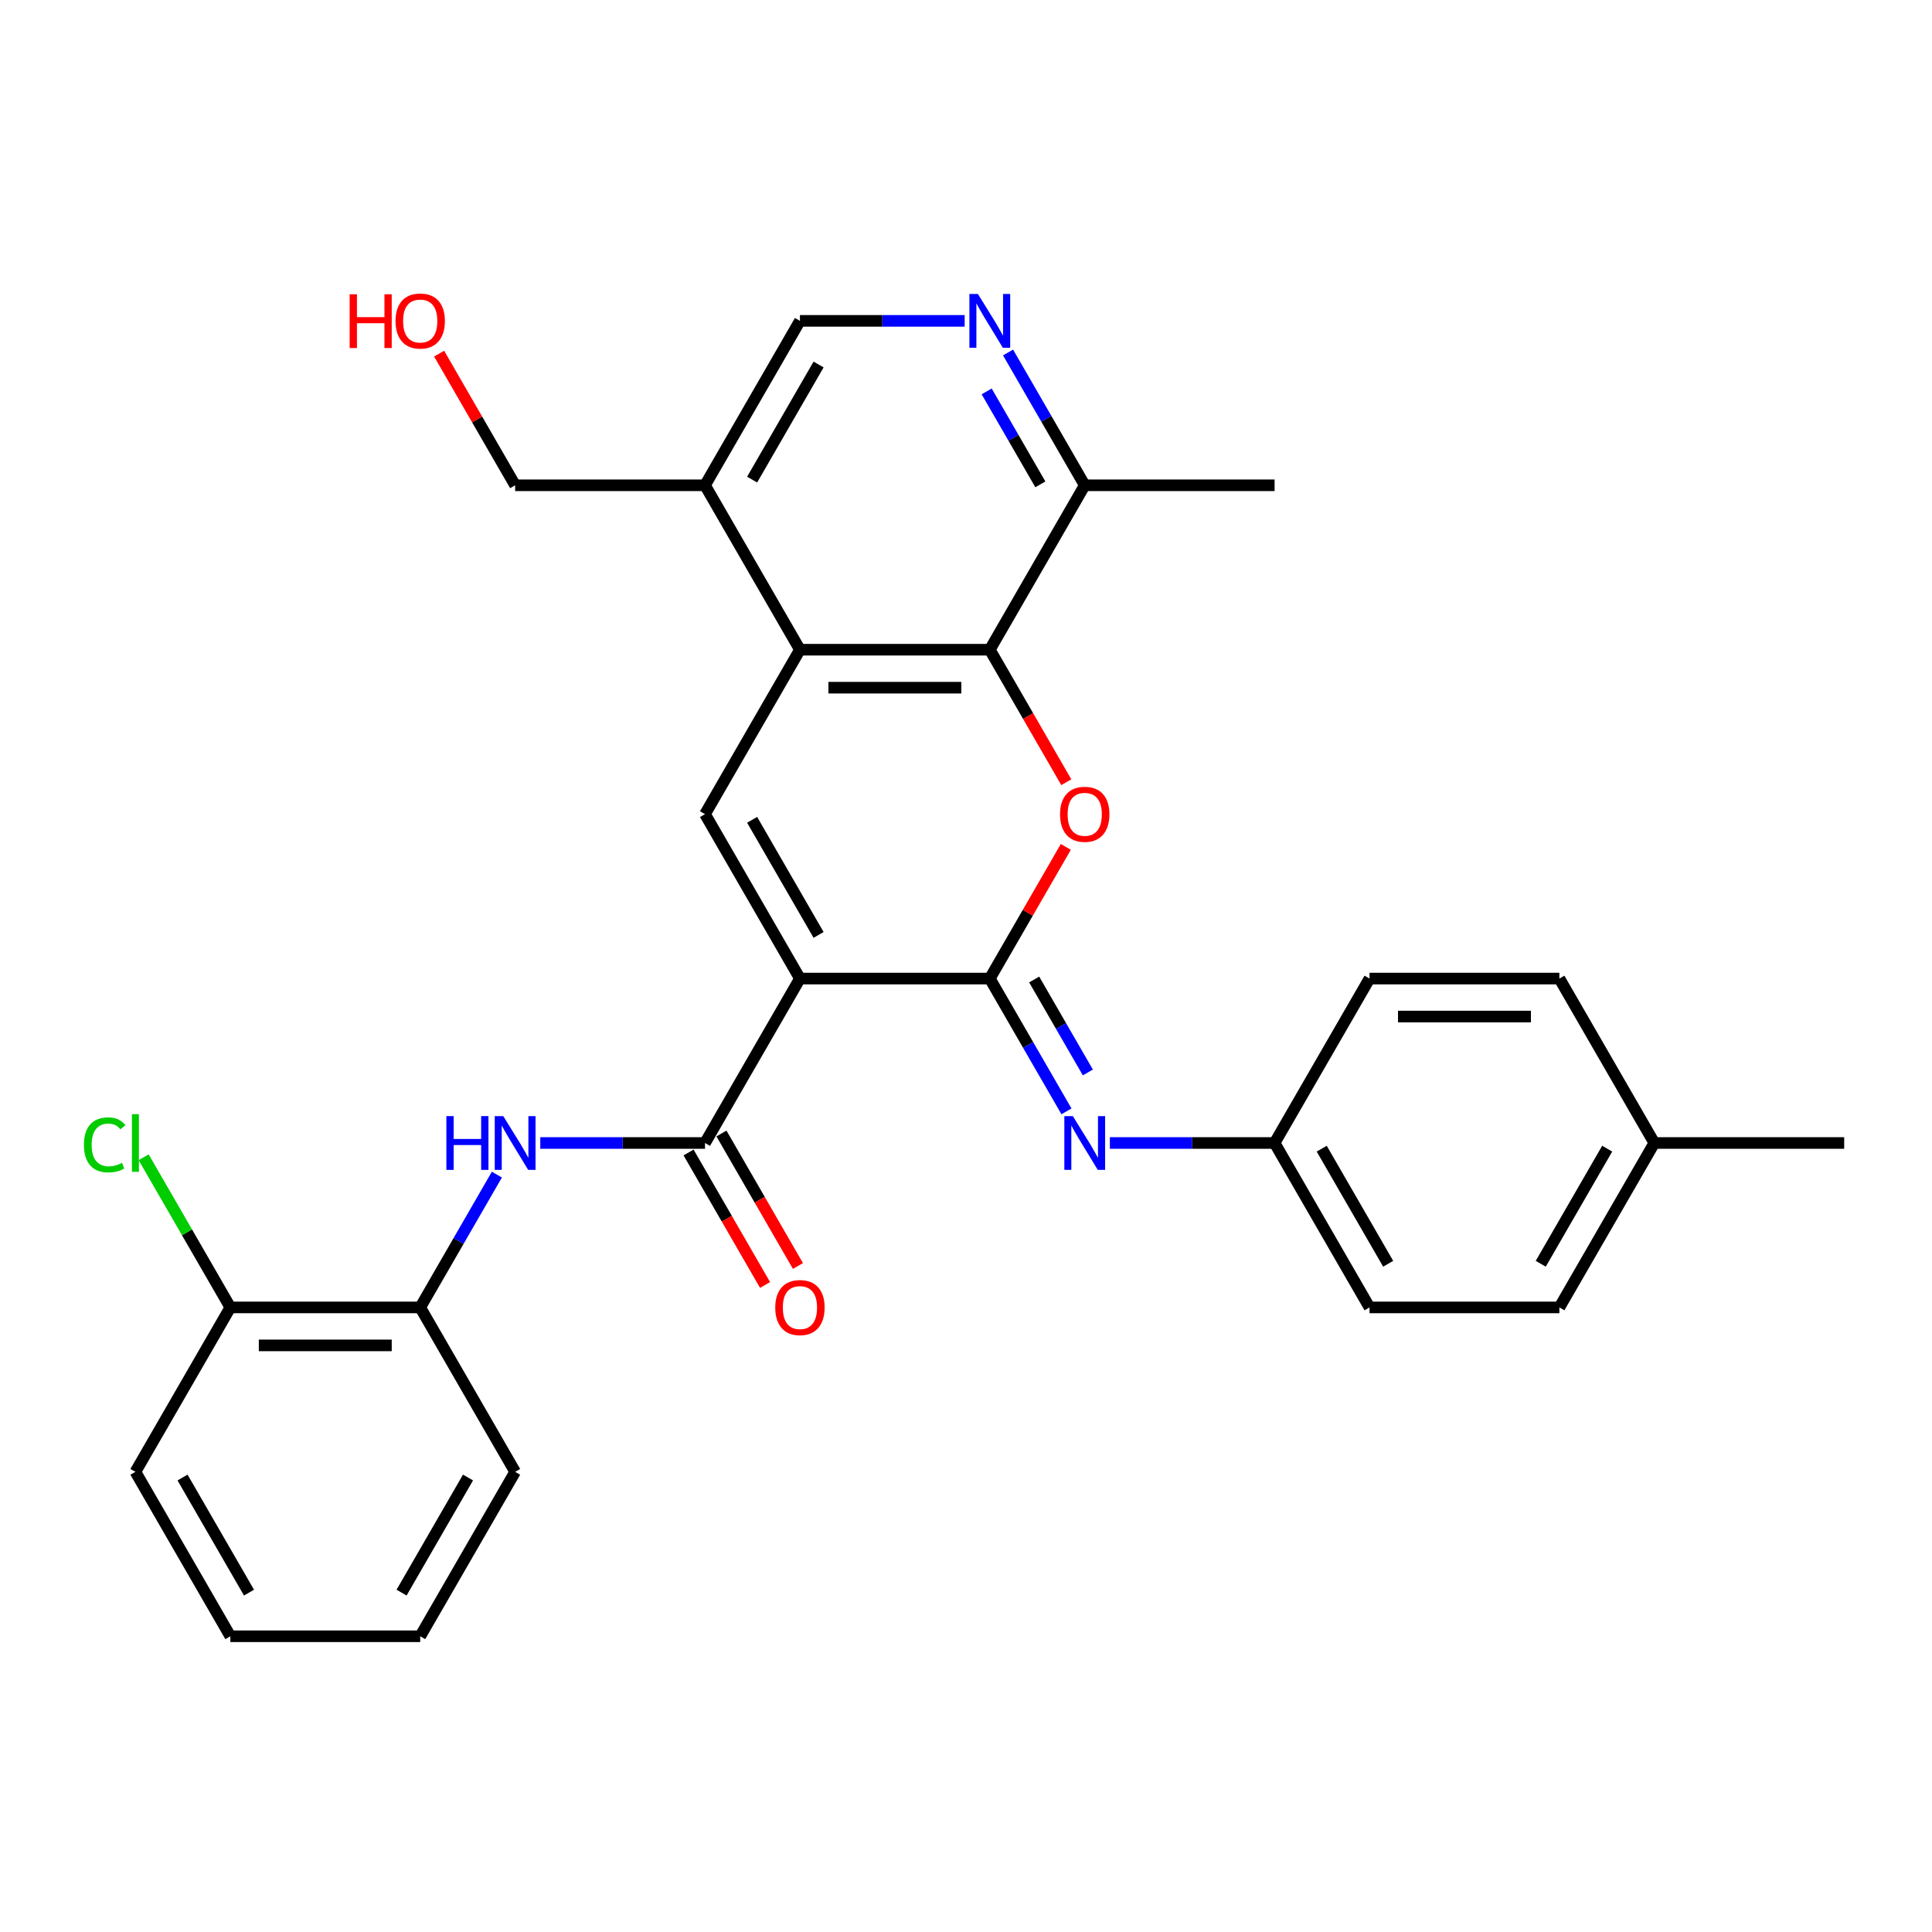 <?xml version='1.0' encoding='iso-8859-1'?>
<svg version='1.1' baseProfile='full'
              xmlns='http://www.w3.org/2000/svg'
                      xmlns:rdkit='http://www.rdkit.org/xml'
                      xmlns:xlink='http://www.w3.org/1999/xlink'
                  xml:space='preserve'
width='1000px' height='1000px' viewBox='0 0 1000 1000'>
<!-- END OF HEADER -->
<rect style='opacity:1.0;fill:#FFFFFF;stroke:none' width='1000' height='1000' x='0' y='0'> </rect>
<path class='bond-0' d='M 414.046,506.504 L 512.318,506.504' style='fill:none;fill-rule:evenodd;stroke:#000000;stroke-width:6px;stroke-linecap:butt;stroke-linejoin:miter;stroke-opacity:1' />
<path class='bond-2' d='M 414.046,506.504 L 364.909,421.398' style='fill:none;fill-rule:evenodd;stroke:#000000;stroke-width:6px;stroke-linecap:butt;stroke-linejoin:miter;stroke-opacity:1' />
<path class='bond-2' d='M 423.697,483.911 L 389.301,424.337' style='fill:none;fill-rule:evenodd;stroke:#000000;stroke-width:6px;stroke-linecap:butt;stroke-linejoin:miter;stroke-opacity:1' />
<path class='bond-3' d='M 414.046,506.504 L 364.909,591.611' style='fill:none;fill-rule:evenodd;stroke:#000000;stroke-width:6px;stroke-linecap:butt;stroke-linejoin:miter;stroke-opacity:1' />
<path class='bond-1' d='M 512.318,506.504 L 531.99,472.432' style='fill:none;fill-rule:evenodd;stroke:#000000;stroke-width:6px;stroke-linecap:butt;stroke-linejoin:miter;stroke-opacity:1' />
<path class='bond-1' d='M 531.99,472.432 L 551.662,438.36' style='fill:none;fill-rule:evenodd;stroke:#FF0000;stroke-width:6px;stroke-linecap:butt;stroke-linejoin:miter;stroke-opacity:1' />
<path class='bond-6' d='M 512.318,506.504 L 532.16,540.872' style='fill:none;fill-rule:evenodd;stroke:#000000;stroke-width:6px;stroke-linecap:butt;stroke-linejoin:miter;stroke-opacity:1' />
<path class='bond-6' d='M 532.16,540.872 L 552.002,575.239' style='fill:none;fill-rule:evenodd;stroke:#0000FF;stroke-width:6px;stroke-linecap:butt;stroke-linejoin:miter;stroke-opacity:1' />
<path class='bond-6' d='M 535.292,506.987 L 549.182,531.044' style='fill:none;fill-rule:evenodd;stroke:#000000;stroke-width:6px;stroke-linecap:butt;stroke-linejoin:miter;stroke-opacity:1' />
<path class='bond-6' d='M 549.182,531.044 L 563.071,555.101' style='fill:none;fill-rule:evenodd;stroke:#0000FF;stroke-width:6px;stroke-linecap:butt;stroke-linejoin:miter;stroke-opacity:1' />
<path class='bond-30' d='M 551.911,404.868 L 532.115,370.58' style='fill:none;fill-rule:evenodd;stroke:#FF0000;stroke-width:6px;stroke-linecap:butt;stroke-linejoin:miter;stroke-opacity:1' />
<path class='bond-30' d='M 532.115,370.58 L 512.318,336.291' style='fill:none;fill-rule:evenodd;stroke:#000000;stroke-width:6px;stroke-linecap:butt;stroke-linejoin:miter;stroke-opacity:1' />
<path class='bond-4' d='M 364.909,421.398 L 414.046,336.291' style='fill:none;fill-rule:evenodd;stroke:#000000;stroke-width:6px;stroke-linecap:butt;stroke-linejoin:miter;stroke-opacity:1' />
<path class='bond-7' d='M 364.909,591.611 L 322.279,591.611' style='fill:none;fill-rule:evenodd;stroke:#000000;stroke-width:6px;stroke-linecap:butt;stroke-linejoin:miter;stroke-opacity:1' />
<path class='bond-7' d='M 322.279,591.611 L 279.648,591.611' style='fill:none;fill-rule:evenodd;stroke:#0000FF;stroke-width:6px;stroke-linecap:butt;stroke-linejoin:miter;stroke-opacity:1' />
<path class='bond-13' d='M 356.399,596.525 L 376.195,630.813' style='fill:none;fill-rule:evenodd;stroke:#000000;stroke-width:6px;stroke-linecap:butt;stroke-linejoin:miter;stroke-opacity:1' />
<path class='bond-13' d='M 376.195,630.813 L 395.992,665.102' style='fill:none;fill-rule:evenodd;stroke:#FF0000;stroke-width:6px;stroke-linecap:butt;stroke-linejoin:miter;stroke-opacity:1' />
<path class='bond-13' d='M 373.42,586.697 L 393.217,620.986' style='fill:none;fill-rule:evenodd;stroke:#000000;stroke-width:6px;stroke-linecap:butt;stroke-linejoin:miter;stroke-opacity:1' />
<path class='bond-13' d='M 393.217,620.986 L 413.013,655.275' style='fill:none;fill-rule:evenodd;stroke:#FF0000;stroke-width:6px;stroke-linecap:butt;stroke-linejoin:miter;stroke-opacity:1' />
<path class='bond-5' d='M 414.046,336.291 L 512.318,336.291' style='fill:none;fill-rule:evenodd;stroke:#000000;stroke-width:6px;stroke-linecap:butt;stroke-linejoin:miter;stroke-opacity:1' />
<path class='bond-5' d='M 428.787,355.946 L 497.578,355.946' style='fill:none;fill-rule:evenodd;stroke:#000000;stroke-width:6px;stroke-linecap:butt;stroke-linejoin:miter;stroke-opacity:1' />
<path class='bond-9' d='M 414.046,336.291 L 364.909,251.185' style='fill:none;fill-rule:evenodd;stroke:#000000;stroke-width:6px;stroke-linecap:butt;stroke-linejoin:miter;stroke-opacity:1' />
<path class='bond-10' d='M 512.318,336.291 L 561.455,251.185' style='fill:none;fill-rule:evenodd;stroke:#000000;stroke-width:6px;stroke-linecap:butt;stroke-linejoin:miter;stroke-opacity:1' />
<path class='bond-15' d='M 574.466,591.611 L 617.097,591.611' style='fill:none;fill-rule:evenodd;stroke:#0000FF;stroke-width:6px;stroke-linecap:butt;stroke-linejoin:miter;stroke-opacity:1' />
<path class='bond-15' d='M 617.097,591.611 L 659.727,591.611' style='fill:none;fill-rule:evenodd;stroke:#000000;stroke-width:6px;stroke-linecap:butt;stroke-linejoin:miter;stroke-opacity:1' />
<path class='bond-11' d='M 257.184,607.983 L 237.342,642.35' style='fill:none;fill-rule:evenodd;stroke:#0000FF;stroke-width:6px;stroke-linecap:butt;stroke-linejoin:miter;stroke-opacity:1' />
<path class='bond-11' d='M 237.342,642.35 L 217.5,676.718' style='fill:none;fill-rule:evenodd;stroke:#000000;stroke-width:6px;stroke-linecap:butt;stroke-linejoin:miter;stroke-opacity:1' />
<path class='bond-8' d='M 499.307,166.078 L 456.676,166.078' style='fill:none;fill-rule:evenodd;stroke:#0000FF;stroke-width:6px;stroke-linecap:butt;stroke-linejoin:miter;stroke-opacity:1' />
<path class='bond-8' d='M 456.676,166.078 L 414.046,166.078' style='fill:none;fill-rule:evenodd;stroke:#000000;stroke-width:6px;stroke-linecap:butt;stroke-linejoin:miter;stroke-opacity:1' />
<path class='bond-31' d='M 521.771,182.45 L 541.613,216.817' style='fill:none;fill-rule:evenodd;stroke:#0000FF;stroke-width:6px;stroke-linecap:butt;stroke-linejoin:miter;stroke-opacity:1' />
<path class='bond-31' d='M 541.613,216.817 L 561.455,251.185' style='fill:none;fill-rule:evenodd;stroke:#000000;stroke-width:6px;stroke-linecap:butt;stroke-linejoin:miter;stroke-opacity:1' />
<path class='bond-31' d='M 510.702,202.588 L 524.592,226.645' style='fill:none;fill-rule:evenodd;stroke:#0000FF;stroke-width:6px;stroke-linecap:butt;stroke-linejoin:miter;stroke-opacity:1' />
<path class='bond-31' d='M 524.592,226.645 L 538.481,250.702' style='fill:none;fill-rule:evenodd;stroke:#000000;stroke-width:6px;stroke-linecap:butt;stroke-linejoin:miter;stroke-opacity:1' />
<path class='bond-12' d='M 364.909,251.185 L 414.046,166.078' style='fill:none;fill-rule:evenodd;stroke:#000000;stroke-width:6px;stroke-linecap:butt;stroke-linejoin:miter;stroke-opacity:1' />
<path class='bond-12' d='M 389.301,248.246 L 423.697,188.671' style='fill:none;fill-rule:evenodd;stroke:#000000;stroke-width:6px;stroke-linecap:butt;stroke-linejoin:miter;stroke-opacity:1' />
<path class='bond-22' d='M 364.909,251.185 L 266.637,251.185' style='fill:none;fill-rule:evenodd;stroke:#000000;stroke-width:6px;stroke-linecap:butt;stroke-linejoin:miter;stroke-opacity:1' />
<path class='bond-25' d='M 561.455,251.185 L 659.727,251.185' style='fill:none;fill-rule:evenodd;stroke:#000000;stroke-width:6px;stroke-linecap:butt;stroke-linejoin:miter;stroke-opacity:1' />
<path class='bond-14' d='M 217.5,676.718 L 119.228,676.718' style='fill:none;fill-rule:evenodd;stroke:#000000;stroke-width:6px;stroke-linecap:butt;stroke-linejoin:miter;stroke-opacity:1' />
<path class='bond-14' d='M 202.76,696.372 L 133.969,696.372' style='fill:none;fill-rule:evenodd;stroke:#000000;stroke-width:6px;stroke-linecap:butt;stroke-linejoin:miter;stroke-opacity:1' />
<path class='bond-24' d='M 217.5,676.718 L 266.637,761.824' style='fill:none;fill-rule:evenodd;stroke:#000000;stroke-width:6px;stroke-linecap:butt;stroke-linejoin:miter;stroke-opacity:1' />
<path class='bond-16' d='M 119.228,676.718 L 96.792,637.858' style='fill:none;fill-rule:evenodd;stroke:#000000;stroke-width:6px;stroke-linecap:butt;stroke-linejoin:miter;stroke-opacity:1' />
<path class='bond-16' d='M 96.792,637.858 L 74.356,598.998' style='fill:none;fill-rule:evenodd;stroke:#00CC00;stroke-width:6px;stroke-linecap:butt;stroke-linejoin:miter;stroke-opacity:1' />
<path class='bond-26' d='M 119.228,676.718 L 70.091,761.824' style='fill:none;fill-rule:evenodd;stroke:#000000;stroke-width:6px;stroke-linecap:butt;stroke-linejoin:miter;stroke-opacity:1' />
<path class='bond-18' d='M 659.727,591.611 L 708.864,506.504' style='fill:none;fill-rule:evenodd;stroke:#000000;stroke-width:6px;stroke-linecap:butt;stroke-linejoin:miter;stroke-opacity:1' />
<path class='bond-19' d='M 659.727,591.611 L 708.864,676.718' style='fill:none;fill-rule:evenodd;stroke:#000000;stroke-width:6px;stroke-linecap:butt;stroke-linejoin:miter;stroke-opacity:1' />
<path class='bond-19' d='M 684.119,594.55 L 718.515,654.124' style='fill:none;fill-rule:evenodd;stroke:#000000;stroke-width:6px;stroke-linecap:butt;stroke-linejoin:miter;stroke-opacity:1' />
<path class='bond-17' d='M 856.273,591.611 L 807.136,676.718' style='fill:none;fill-rule:evenodd;stroke:#000000;stroke-width:6px;stroke-linecap:butt;stroke-linejoin:miter;stroke-opacity:1' />
<path class='bond-17' d='M 831.881,594.55 L 797.486,654.124' style='fill:none;fill-rule:evenodd;stroke:#000000;stroke-width:6px;stroke-linecap:butt;stroke-linejoin:miter;stroke-opacity:1' />
<path class='bond-27' d='M 856.273,591.611 L 954.545,591.611' style='fill:none;fill-rule:evenodd;stroke:#000000;stroke-width:6px;stroke-linecap:butt;stroke-linejoin:miter;stroke-opacity:1' />
<path class='bond-32' d='M 856.273,591.611 L 807.136,506.504' style='fill:none;fill-rule:evenodd;stroke:#000000;stroke-width:6px;stroke-linecap:butt;stroke-linejoin:miter;stroke-opacity:1' />
<path class='bond-21' d='M 708.864,506.504 L 807.136,506.504' style='fill:none;fill-rule:evenodd;stroke:#000000;stroke-width:6px;stroke-linecap:butt;stroke-linejoin:miter;stroke-opacity:1' />
<path class='bond-21' d='M 723.605,526.159 L 792.396,526.159' style='fill:none;fill-rule:evenodd;stroke:#000000;stroke-width:6px;stroke-linecap:butt;stroke-linejoin:miter;stroke-opacity:1' />
<path class='bond-20' d='M 708.864,676.718 L 807.136,676.718' style='fill:none;fill-rule:evenodd;stroke:#000000;stroke-width:6px;stroke-linecap:butt;stroke-linejoin:miter;stroke-opacity:1' />
<path class='bond-23' d='M 266.637,251.185 L 246.965,217.112' style='fill:none;fill-rule:evenodd;stroke:#000000;stroke-width:6px;stroke-linecap:butt;stroke-linejoin:miter;stroke-opacity:1' />
<path class='bond-23' d='M 246.965,217.112 L 227.293,183.04' style='fill:none;fill-rule:evenodd;stroke:#FF0000;stroke-width:6px;stroke-linecap:butt;stroke-linejoin:miter;stroke-opacity:1' />
<path class='bond-28' d='M 266.637,761.824 L 217.5,846.931' style='fill:none;fill-rule:evenodd;stroke:#000000;stroke-width:6px;stroke-linecap:butt;stroke-linejoin:miter;stroke-opacity:1' />
<path class='bond-28' d='M 242.245,764.763 L 207.85,824.338' style='fill:none;fill-rule:evenodd;stroke:#000000;stroke-width:6px;stroke-linecap:butt;stroke-linejoin:miter;stroke-opacity:1' />
<path class='bond-33' d='M 70.091,761.824 L 119.228,846.931' style='fill:none;fill-rule:evenodd;stroke:#000000;stroke-width:6px;stroke-linecap:butt;stroke-linejoin:miter;stroke-opacity:1' />
<path class='bond-33' d='M 94.483,764.763 L 128.879,824.338' style='fill:none;fill-rule:evenodd;stroke:#000000;stroke-width:6px;stroke-linecap:butt;stroke-linejoin:miter;stroke-opacity:1' />
<path class='bond-29' d='M 217.5,846.931 L 119.228,846.931' style='fill:none;fill-rule:evenodd;stroke:#000000;stroke-width:6px;stroke-linecap:butt;stroke-linejoin:miter;stroke-opacity:1' />
<path  class='atom-2' d='M 548.679 421.476
Q 548.679 414.794, 551.981 411.06
Q 555.283 407.325, 561.455 407.325
Q 567.626 407.325, 570.928 411.06
Q 574.23 414.794, 574.23 421.476
Q 574.23 428.238, 570.889 432.09
Q 567.548 435.903, 561.455 435.903
Q 555.323 435.903, 551.981 432.09
Q 548.679 428.277, 548.679 421.476
M 561.455 432.758
Q 565.7 432.758, 567.98 429.928
Q 570.299 427.058, 570.299 421.476
Q 570.299 416.012, 567.98 413.261
Q 565.7 410.47, 561.455 410.47
Q 557.209 410.47, 554.89 413.222
Q 552.61 415.973, 552.61 421.476
Q 552.61 427.098, 554.89 429.928
Q 557.209 432.758, 561.455 432.758
' fill='#FF0000'/>
<path  class='atom-7' d='M 555.303 577.696
L 564.423 592.437
Q 565.327 593.891, 566.781 596.525
Q 568.236 599.158, 568.314 599.316
L 568.314 577.696
L 572.009 577.696
L 572.009 605.526
L 568.196 605.526
L 558.408 589.41
Q 557.268 587.523, 556.05 585.361
Q 554.871 583.199, 554.517 582.531
L 554.517 605.526
L 550.9 605.526
L 550.9 577.696
L 555.303 577.696
' fill='#0000FF'/>
<path  class='atom-8' d='M 231.042 577.696
L 234.816 577.696
L 234.816 589.528
L 249.046 589.528
L 249.046 577.696
L 252.82 577.696
L 252.82 605.526
L 249.046 605.526
L 249.046 592.672
L 234.816 592.672
L 234.816 605.526
L 231.042 605.526
L 231.042 577.696
' fill='#0000FF'/>
<path  class='atom-8' d='M 260.485 577.696
L 269.605 592.437
Q 270.509 593.891, 271.963 596.525
Q 273.418 599.158, 273.496 599.316
L 273.496 577.696
L 277.191 577.696
L 277.191 605.526
L 273.378 605.526
L 263.59 589.41
Q 262.45 587.523, 261.232 585.361
Q 260.053 583.199, 259.699 582.531
L 259.699 605.526
L 256.082 605.526
L 256.082 577.696
L 260.485 577.696
' fill='#0000FF'/>
<path  class='atom-9' d='M 506.167 152.163
L 515.286 166.903
Q 516.19 168.358, 517.645 170.992
Q 519.099 173.625, 519.178 173.783
L 519.178 152.163
L 522.873 152.163
L 522.873 179.993
L 519.06 179.993
L 509.272 163.877
Q 508.132 161.99, 506.913 159.828
Q 505.734 157.666, 505.38 156.998
L 505.38 179.993
L 501.764 179.993
L 501.764 152.163
L 506.167 152.163
' fill='#0000FF'/>
<path  class='atom-14' d='M 401.27 676.796
Q 401.27 670.114, 404.572 666.379
Q 407.874 662.645, 414.046 662.645
Q 420.217 662.645, 423.519 666.379
Q 426.821 670.114, 426.821 676.796
Q 426.821 683.557, 423.48 687.41
Q 420.139 691.223, 414.046 691.223
Q 407.914 691.223, 404.572 687.41
Q 401.27 683.597, 401.27 676.796
M 414.046 688.078
Q 418.291 688.078, 420.571 685.248
Q 422.89 682.378, 422.89 676.796
Q 422.89 671.332, 420.571 668.581
Q 418.291 665.79, 414.046 665.79
Q 409.8 665.79, 407.481 668.541
Q 405.201 671.293, 405.201 676.796
Q 405.201 682.418, 407.481 685.248
Q 409.8 688.078, 414.046 688.078
' fill='#FF0000'/>
<path  class='atom-17' d='M 43.44 592.574
Q 43.44 585.656, 46.663 582.039
Q 49.926 578.384, 56.097 578.384
Q 61.837 578.384, 64.903 582.432
L 62.308 584.555
Q 60.068 581.607, 56.097 581.607
Q 51.891 581.607, 49.651 584.437
Q 47.449 587.228, 47.449 592.574
Q 47.449 598.077, 49.729 600.908
Q 52.049 603.738, 56.53 603.738
Q 59.596 603.738, 63.173 601.89
L 64.274 604.839
Q 62.819 605.782, 60.618 606.332
Q 58.417 606.883, 55.98 606.883
Q 49.926 606.883, 46.663 603.188
Q 43.44 599.493, 43.44 592.574
' fill='#00CC00'/>
<path  class='atom-17' d='M 68.283 576.693
L 71.9 576.693
L 71.9 606.529
L 68.283 606.529
L 68.283 576.693
' fill='#00CC00'/>
<path  class='atom-24' d='M 180.982 152.32
L 184.756 152.32
L 184.756 164.152
L 198.986 164.152
L 198.986 152.32
L 202.76 152.32
L 202.76 180.151
L 198.986 180.151
L 198.986 167.297
L 184.756 167.297
L 184.756 180.151
L 180.982 180.151
L 180.982 152.32
' fill='#FF0000'/>
<path  class='atom-24' d='M 204.725 166.157
Q 204.725 159.474, 208.027 155.74
Q 211.329 152.005, 217.5 152.005
Q 223.672 152.005, 226.974 155.74
Q 230.276 159.474, 230.276 166.157
Q 230.276 172.918, 226.935 176.77
Q 223.593 180.583, 217.5 180.583
Q 211.368 180.583, 208.027 176.77
Q 204.725 172.957, 204.725 166.157
M 217.5 177.438
Q 221.746 177.438, 224.026 174.608
Q 226.345 171.738, 226.345 166.157
Q 226.345 160.693, 224.026 157.941
Q 221.746 155.15, 217.5 155.15
Q 213.255 155.15, 210.936 157.902
Q 208.656 160.653, 208.656 166.157
Q 208.656 171.778, 210.936 174.608
Q 213.255 177.438, 217.5 177.438
' fill='#FF0000'/>
</svg>
